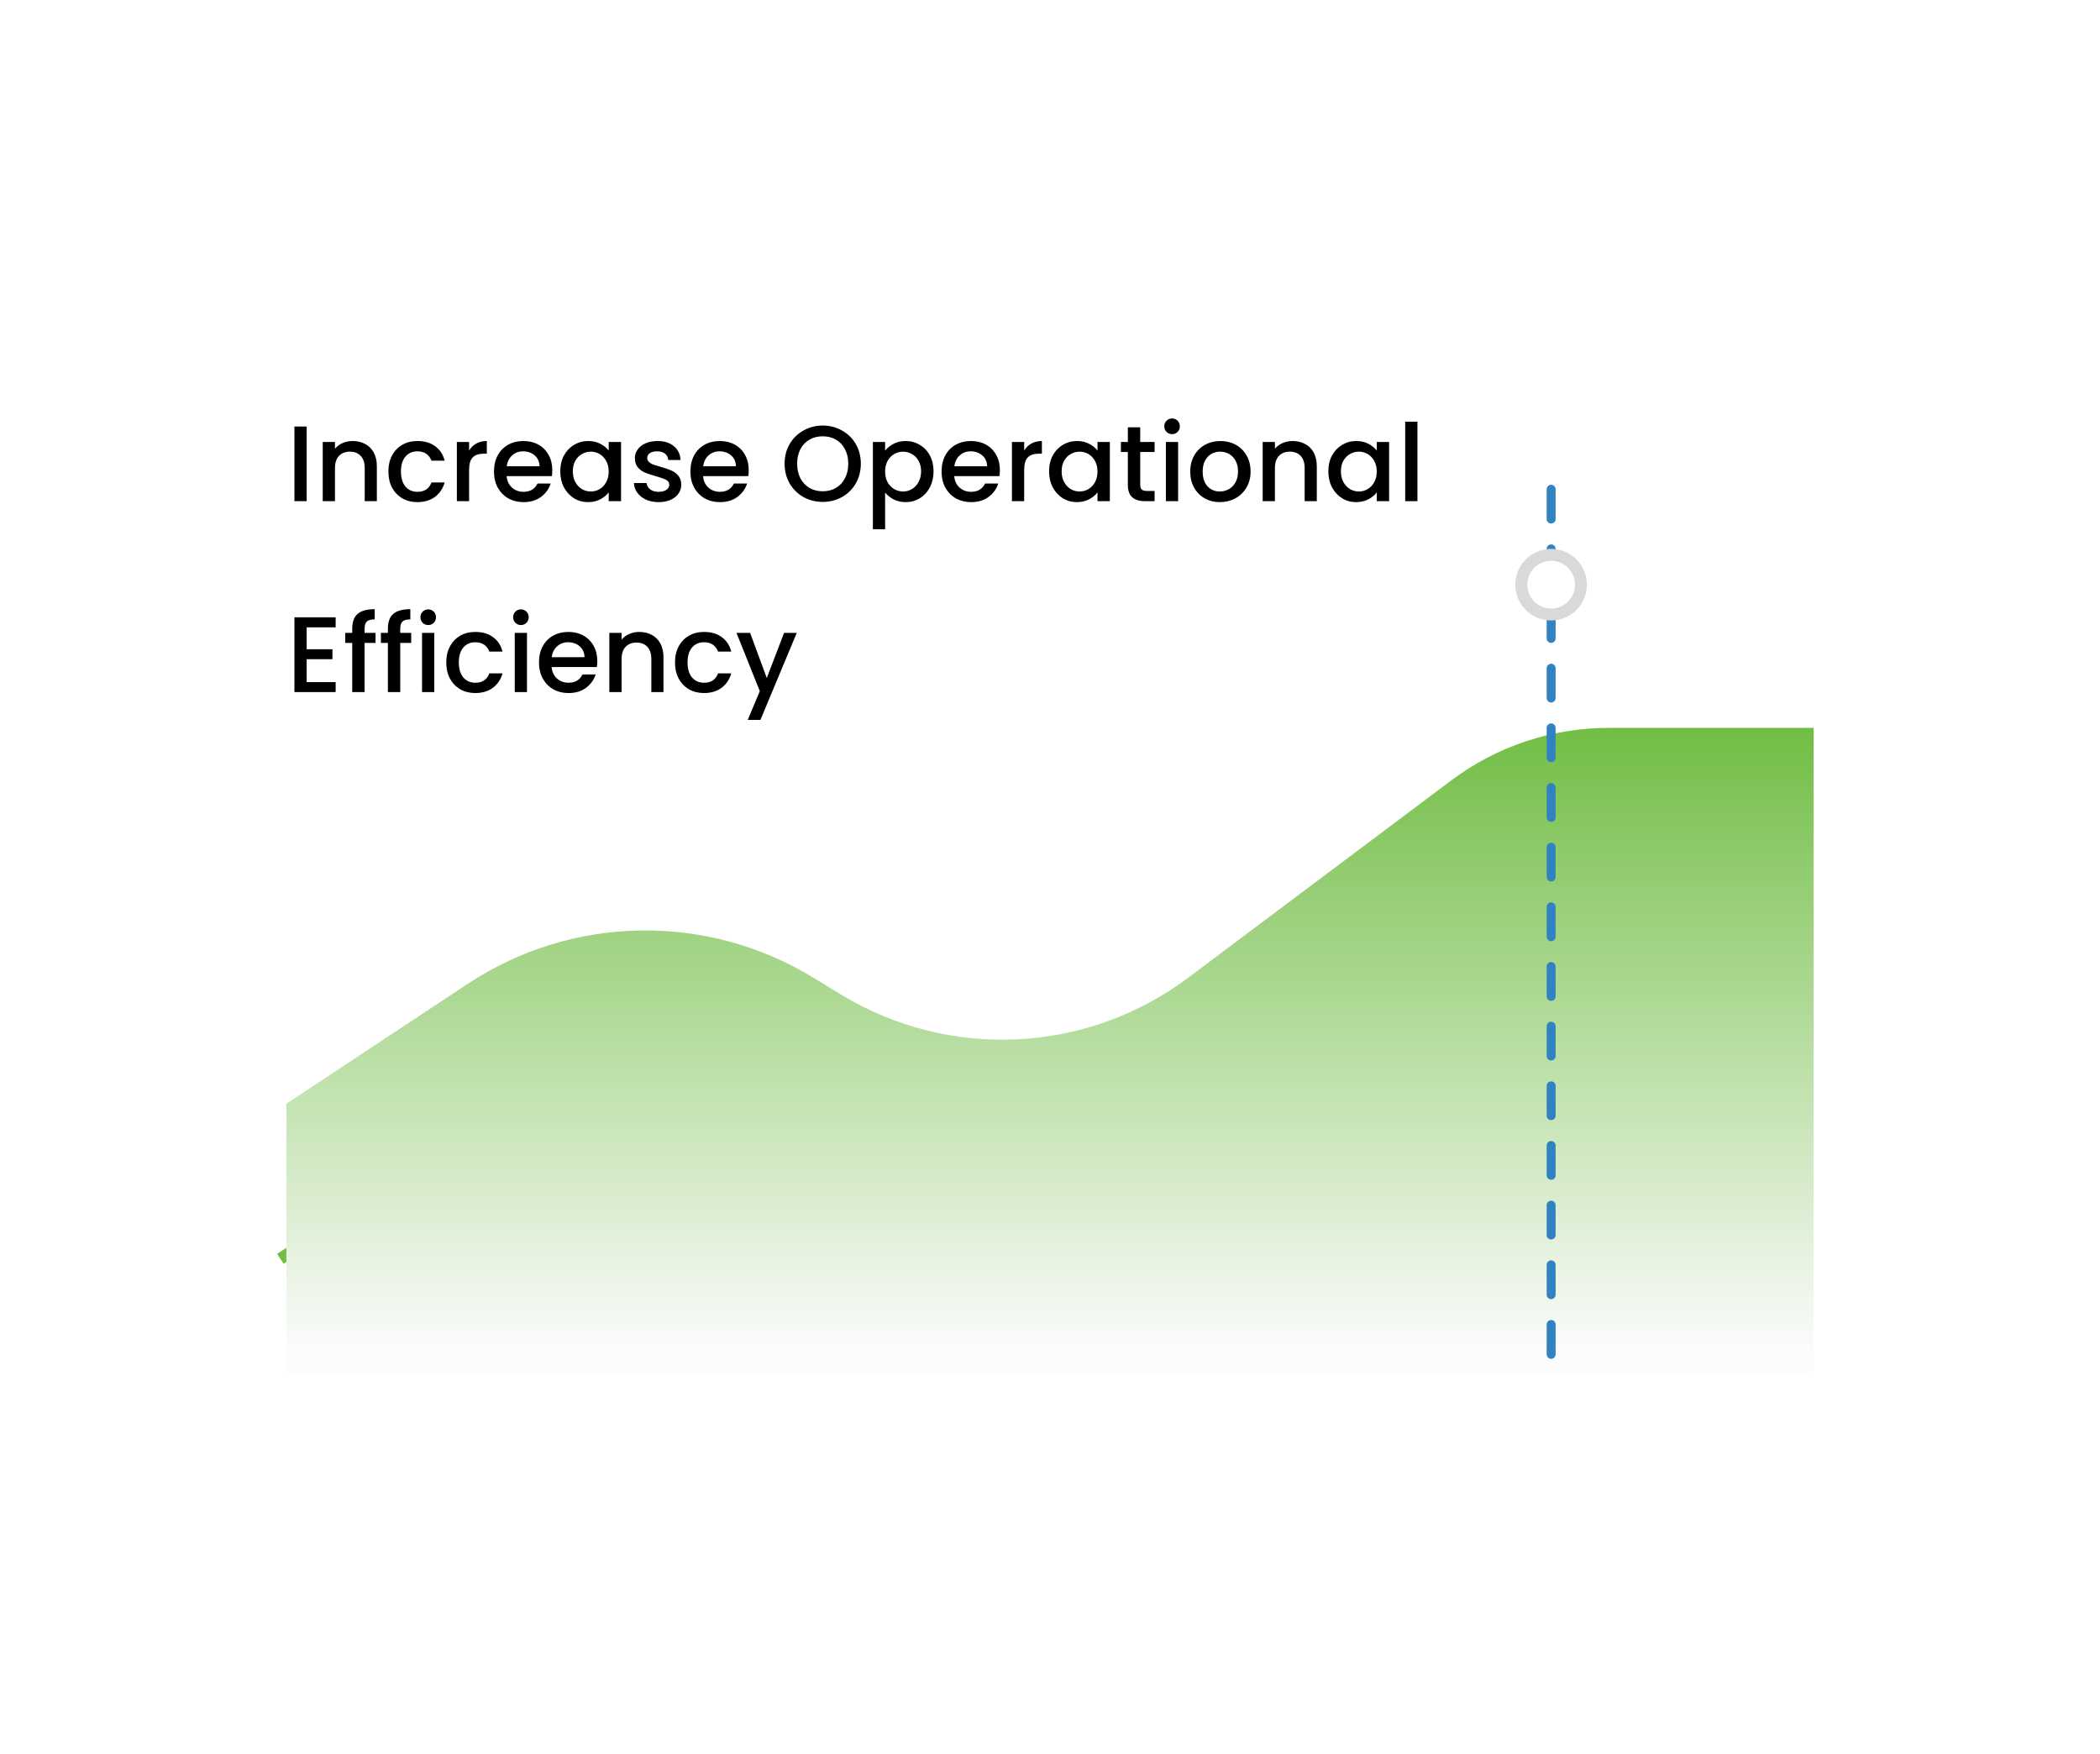 <svg width="176" height="147" viewBox="0 0 176 147" fill="none" xmlns="http://www.w3.org/2000/svg">
<g filter="url(#filter0_d_1097_2284)">
<rect x="4" y="1" width="168" height="139" rx="15" fill="white"/>
<g filter="url(#filter1_d_1097_2284)">
<path d="M23.5 88.5L38.7 78.453C47.428 72.683 58.704 72.476 67.638 77.92L69.96 79.335C79.043 84.87 90.581 84.314 99.09 77.933L121.133 61.4C124.941 58.544 129.573 57 134.333 57H151.5" stroke="#72BE45"/>
</g>
<path d="M39.2 79.453L24 89.5V112H87H152V58H134.833C130.073 58 125.441 59.544 121.633 62.4L99.59 78.933C91.081 85.314 79.543 85.87 70.46 80.335L68.138 78.92C59.204 73.476 47.928 73.683 39.2 79.453Z" fill="url(#paint0_linear_1097_2284)"/>
<path d="M130 38L130 112" stroke="#3182C1" stroke-width="0.75" stroke-linecap="round" stroke-dasharray="2.5 2.5"/>
<g filter="url(#filter2_d_1097_2284)">
<circle cx="130" cy="46" r="3" fill="#D9D9D9"/>
</g>
<circle cx="130" cy="46" r="2" fill="white"/>
<path d="M25.701 32.745V39H24.675V32.745H25.701ZM29.55 33.96C29.94 33.96 30.288 34.041 30.594 34.203C30.906 34.365 31.149 34.605 31.323 34.923C31.497 35.241 31.584 35.625 31.584 36.075V39H30.567V36.228C30.567 35.784 30.456 35.445 30.234 35.211C30.012 34.971 29.709 34.851 29.325 34.851C28.941 34.851 28.635 34.971 28.407 35.211C28.185 35.445 28.074 35.784 28.074 36.228V39H27.048V34.041H28.074V34.608C28.242 34.404 28.455 34.245 28.713 34.131C28.977 34.017 29.256 33.96 29.55 33.96ZM32.551 36.516C32.551 36.006 32.653 35.559 32.857 35.175C33.067 34.785 33.355 34.485 33.721 34.275C34.087 34.065 34.507 33.96 34.981 33.96C35.581 33.96 36.076 34.104 36.466 34.392C36.862 34.674 37.129 35.079 37.267 35.607H36.16C36.07 35.361 35.926 35.169 35.728 35.031C35.53 34.893 35.281 34.824 34.981 34.824C34.561 34.824 34.225 34.974 33.973 35.274C33.727 35.568 33.604 35.982 33.604 36.516C33.604 37.05 33.727 37.467 33.973 37.767C34.225 38.067 34.561 38.217 34.981 38.217C35.575 38.217 35.968 37.956 36.16 37.434H37.267C37.123 37.938 36.853 38.34 36.457 38.64C36.061 38.934 35.569 39.081 34.981 39.081C34.507 39.081 34.087 38.976 33.721 38.766C33.355 38.55 33.067 38.25 32.857 37.866C32.653 37.476 32.551 37.026 32.551 36.516ZM39.315 34.761C39.465 34.509 39.663 34.314 39.909 34.176C40.161 34.032 40.458 33.96 40.8 33.96V35.022H40.539C40.137 35.022 39.831 35.124 39.621 35.328C39.417 35.532 39.315 35.886 39.315 36.39V39H38.289V34.041H39.315V34.761ZM46.288 36.399C46.288 36.585 46.276 36.753 46.252 36.903H42.463C42.493 37.299 42.64 37.617 42.904 37.857C43.168 38.097 43.492 38.217 43.876 38.217C44.428 38.217 44.818 37.986 45.046 37.524H46.153C46.003 37.98 45.73 38.355 45.334 38.649C44.944 38.937 44.458 39.081 43.876 39.081C43.402 39.081 42.976 38.976 42.598 38.766C42.226 38.55 41.932 38.25 41.716 37.866C41.506 37.476 41.401 37.026 41.401 36.516C41.401 36.006 41.503 35.559 41.707 35.175C41.917 34.785 42.208 34.485 42.58 34.275C42.958 34.065 43.39 33.96 43.876 33.96C44.344 33.96 44.761 34.062 45.127 34.266C45.493 34.47 45.778 34.758 45.982 35.13C46.186 35.496 46.288 35.919 46.288 36.399ZM45.217 36.075C45.211 35.697 45.076 35.394 44.812 35.166C44.548 34.938 44.221 34.824 43.831 34.824C43.477 34.824 43.174 34.938 42.922 35.166C42.67 35.388 42.52 35.691 42.472 36.075H45.217ZM46.956 36.498C46.956 36 47.058 35.559 47.262 35.175C47.472 34.791 47.754 34.494 48.108 34.284C48.468 34.068 48.864 33.96 49.296 33.96C49.686 33.96 50.025 34.038 50.313 34.194C50.607 34.344 50.841 34.533 51.015 34.761V34.041H52.05V39H51.015V38.262C50.841 38.496 50.604 38.691 50.304 38.847C50.004 39.003 49.662 39.081 49.278 39.081C48.852 39.081 48.462 38.973 48.108 38.757C47.754 38.535 47.472 38.229 47.262 37.839C47.058 37.443 46.956 36.996 46.956 36.498ZM51.015 36.516C51.015 36.174 50.943 35.877 50.799 35.625C50.661 35.373 50.478 35.181 50.25 35.049C50.022 34.917 49.776 34.851 49.512 34.851C49.248 34.851 49.002 34.917 48.774 35.049C48.546 35.175 48.36 35.364 48.216 35.616C48.078 35.862 48.009 36.156 48.009 36.498C48.009 36.84 48.078 37.14 48.216 37.398C48.36 37.656 48.546 37.854 48.774 37.992C49.008 38.124 49.254 38.19 49.512 38.19C49.776 38.19 50.022 38.124 50.25 37.992C50.478 37.86 50.661 37.668 50.799 37.416C50.943 37.158 51.015 36.858 51.015 36.516ZM55.198 39.081C54.808 39.081 54.457 39.012 54.145 38.874C53.839 38.73 53.596 38.538 53.416 38.298C53.236 38.052 53.14 37.779 53.128 37.479H54.19C54.208 37.689 54.307 37.866 54.487 38.01C54.673 38.148 54.904 38.217 55.18 38.217C55.468 38.217 55.69 38.163 55.846 38.055C56.008 37.941 56.089 37.797 56.089 37.623C56.089 37.437 55.999 37.299 55.819 37.209C55.645 37.119 55.366 37.02 54.982 36.912C54.61 36.81 54.307 36.711 54.073 36.615C53.839 36.519 53.635 36.372 53.461 36.174C53.293 35.976 53.209 35.715 53.209 35.391C53.209 35.127 53.287 34.887 53.443 34.671C53.599 34.449 53.821 34.275 54.109 34.149C54.403 34.023 54.739 33.96 55.117 33.96C55.681 33.96 56.134 34.104 56.476 34.392C56.824 34.674 57.01 35.061 57.034 35.553H56.008C55.99 35.331 55.9 35.154 55.738 35.022C55.576 34.89 55.357 34.824 55.081 34.824C54.811 34.824 54.604 34.875 54.46 34.977C54.316 35.079 54.244 35.214 54.244 35.382C54.244 35.514 54.292 35.625 54.388 35.715C54.484 35.805 54.601 35.877 54.739 35.931C54.877 35.979 55.081 36.042 55.351 36.12C55.711 36.216 56.005 36.315 56.233 36.417C56.467 36.513 56.668 36.657 56.836 36.849C57.004 37.041 57.091 37.296 57.097 37.614C57.097 37.896 57.019 38.148 56.863 38.37C56.707 38.592 56.485 38.766 56.197 38.892C55.915 39.018 55.582 39.081 55.198 39.081ZM62.75 36.399C62.75 36.585 62.738 36.753 62.714 36.903H58.925C58.955 37.299 59.102 37.617 59.366 37.857C59.63 38.097 59.954 38.217 60.338 38.217C60.89 38.217 61.28 37.986 61.508 37.524H62.615C62.465 37.98 62.192 38.355 61.796 38.649C61.406 38.937 60.92 39.081 60.338 39.081C59.864 39.081 59.438 38.976 59.06 38.766C58.688 38.55 58.394 38.25 58.178 37.866C57.968 37.476 57.863 37.026 57.863 36.516C57.863 36.006 57.965 35.559 58.169 35.175C58.379 34.785 58.67 34.485 59.042 34.275C59.42 34.065 59.852 33.96 60.338 33.96C60.806 33.96 61.223 34.062 61.589 34.266C61.955 34.47 62.24 34.758 62.444 35.13C62.648 35.496 62.75 35.919 62.75 36.399ZM61.679 36.075C61.673 35.697 61.538 35.394 61.274 35.166C61.01 34.938 60.683 34.824 60.293 34.824C59.939 34.824 59.636 34.938 59.384 35.166C59.132 35.388 58.982 35.691 58.934 36.075H61.679ZM68.951 39.063C68.369 39.063 67.832 38.928 67.34 38.658C66.854 38.382 66.467 38.001 66.179 37.515C65.897 37.023 65.756 36.471 65.756 35.859C65.756 35.247 65.897 34.698 66.179 34.212C66.467 33.726 66.854 33.348 67.34 33.078C67.832 32.802 68.369 32.664 68.951 32.664C69.539 32.664 70.076 32.802 70.562 33.078C71.054 33.348 71.441 33.726 71.723 34.212C72.005 34.698 72.146 35.247 72.146 35.859C72.146 36.471 72.005 37.023 71.723 37.515C71.441 38.001 71.054 38.382 70.562 38.658C70.076 38.928 69.539 39.063 68.951 39.063ZM68.951 38.172C69.365 38.172 69.734 38.079 70.058 37.893C70.382 37.701 70.634 37.431 70.814 37.083C71 36.729 71.093 36.321 71.093 35.859C71.093 35.397 71 34.992 70.814 34.644C70.634 34.296 70.382 34.029 70.058 33.843C69.734 33.657 69.365 33.564 68.951 33.564C68.537 33.564 68.168 33.657 67.844 33.843C67.52 34.029 67.265 34.296 67.079 34.644C66.899 34.992 66.809 35.397 66.809 35.859C66.809 36.321 66.899 36.729 67.079 37.083C67.265 37.431 67.52 37.701 67.844 37.893C68.168 38.079 68.537 38.172 68.951 38.172ZM74.181 34.77C74.356 34.542 74.593 34.35 74.892 34.194C75.192 34.038 75.531 33.96 75.909 33.96C76.341 33.96 76.734 34.068 77.088 34.284C77.448 34.494 77.731 34.791 77.934 35.175C78.138 35.559 78.24 36 78.24 36.498C78.24 36.996 78.138 37.443 77.934 37.839C77.731 38.229 77.448 38.535 77.088 38.757C76.734 38.973 76.341 39.081 75.909 39.081C75.531 39.081 75.195 39.006 74.901 38.856C74.608 38.7 74.368 38.508 74.181 38.28V41.358H73.156V34.041H74.181V34.77ZM77.197 36.498C77.197 36.156 77.124 35.862 76.981 35.616C76.843 35.364 76.656 35.175 76.422 35.049C76.195 34.917 75.948 34.851 75.684 34.851C75.427 34.851 75.18 34.917 74.947 35.049C74.719 35.181 74.532 35.373 74.388 35.625C74.251 35.877 74.181 36.174 74.181 36.516C74.181 36.858 74.251 37.158 74.388 37.416C74.532 37.668 74.719 37.86 74.947 37.992C75.18 38.124 75.427 38.19 75.684 38.19C75.948 38.19 76.195 38.124 76.422 37.992C76.656 37.854 76.843 37.656 76.981 37.398C77.124 37.14 77.197 36.84 77.197 36.498ZM83.8 36.399C83.8 36.585 83.788 36.753 83.764 36.903H79.975C80.005 37.299 80.152 37.617 80.416 37.857C80.68 38.097 81.004 38.217 81.388 38.217C81.94 38.217 82.33 37.986 82.558 37.524H83.665C83.515 37.98 83.242 38.355 82.846 38.649C82.456 38.937 81.97 39.081 81.388 39.081C80.914 39.081 80.488 38.976 80.11 38.766C79.738 38.55 79.444 38.25 79.228 37.866C79.018 37.476 78.913 37.026 78.913 36.516C78.913 36.006 79.015 35.559 79.219 35.175C79.429 34.785 79.72 34.485 80.092 34.275C80.47 34.065 80.902 33.96 81.388 33.96C81.856 33.96 82.273 34.062 82.639 34.266C83.005 34.47 83.29 34.758 83.494 35.13C83.698 35.496 83.8 35.919 83.8 36.399ZM82.729 36.075C82.723 35.697 82.588 35.394 82.324 35.166C82.06 34.938 81.733 34.824 81.343 34.824C80.989 34.824 80.686 34.938 80.434 35.166C80.182 35.388 80.032 35.691 79.984 36.075H82.729ZM85.836 34.761C85.986 34.509 86.184 34.314 86.43 34.176C86.682 34.032 86.979 33.96 87.321 33.96V35.022H87.06C86.658 35.022 86.352 35.124 86.142 35.328C85.938 35.532 85.836 35.886 85.836 36.39V39H84.81V34.041H85.836V34.761ZM87.922 36.498C87.922 36 88.024 35.559 88.228 35.175C88.438 34.791 88.72 34.494 89.074 34.284C89.434 34.068 89.83 33.96 90.262 33.96C90.652 33.96 90.991 34.038 91.279 34.194C91.573 34.344 91.807 34.533 91.981 34.761V34.041H93.016V39H91.981V38.262C91.807 38.496 91.57 38.691 91.27 38.847C90.97 39.003 90.628 39.081 90.244 39.081C89.818 39.081 89.428 38.973 89.074 38.757C88.72 38.535 88.438 38.229 88.228 37.839C88.024 37.443 87.922 36.996 87.922 36.498ZM91.981 36.516C91.981 36.174 91.909 35.877 91.765 35.625C91.627 35.373 91.444 35.181 91.216 35.049C90.988 34.917 90.742 34.851 90.478 34.851C90.214 34.851 89.968 34.917 89.74 35.049C89.512 35.175 89.326 35.364 89.182 35.616C89.044 35.862 88.975 36.156 88.975 36.498C88.975 36.84 89.044 37.14 89.182 37.398C89.326 37.656 89.512 37.854 89.74 37.992C89.974 38.124 90.22 38.19 90.478 38.19C90.742 38.19 90.988 38.124 91.216 37.992C91.444 37.86 91.627 37.668 91.765 37.416C91.909 37.158 91.981 36.858 91.981 36.516ZM95.561 34.878V37.623C95.561 37.809 95.603 37.944 95.686 38.028C95.776 38.106 95.927 38.145 96.136 38.145H96.766V39H95.957C95.495 39 95.141 38.892 94.894 38.676C94.648 38.46 94.525 38.109 94.525 37.623V34.878H93.941V34.041H94.525V32.808H95.561V34.041H96.766V34.878H95.561ZM98.234 33.384C98.048 33.384 97.892 33.321 97.766 33.195C97.64 33.069 97.577 32.913 97.577 32.727C97.577 32.541 97.64 32.385 97.766 32.259C97.892 32.133 98.048 32.07 98.234 32.07C98.414 32.07 98.567 32.133 98.693 32.259C98.819 32.385 98.882 32.541 98.882 32.727C98.882 32.913 98.819 33.069 98.693 33.195C98.567 33.321 98.414 33.384 98.234 33.384ZM98.738 34.041V39H97.712V34.041H98.738ZM102.236 39.081C101.768 39.081 101.345 38.976 100.967 38.766C100.589 38.55 100.292 38.25 100.076 37.866C99.86 37.476 99.752 37.026 99.752 36.516C99.752 36.012 99.863 35.565 100.085 35.175C100.307 34.785 100.61 34.485 100.994 34.275C101.378 34.065 101.807 33.96 102.281 33.96C102.755 33.96 103.184 34.065 103.568 34.275C103.952 34.485 104.255 34.785 104.477 35.175C104.699 35.565 104.81 36.012 104.81 36.516C104.81 37.02 104.696 37.467 104.468 37.857C104.24 38.247 103.928 38.55 103.532 38.766C103.142 38.976 102.71 39.081 102.236 39.081ZM102.236 38.19C102.5 38.19 102.746 38.127 102.974 38.001C103.208 37.875 103.397 37.686 103.541 37.434C103.685 37.182 103.757 36.876 103.757 36.516C103.757 36.156 103.688 35.853 103.55 35.607C103.412 35.355 103.229 35.166 103.001 35.04C102.773 34.914 102.527 34.851 102.263 34.851C101.999 34.851 101.753 34.914 101.525 35.04C101.303 35.166 101.126 35.355 100.994 35.607C100.862 35.853 100.796 36.156 100.796 36.516C100.796 37.05 100.931 37.464 101.201 37.758C101.477 38.046 101.822 38.19 102.236 38.19ZM108.326 33.96C108.716 33.96 109.064 34.041 109.37 34.203C109.682 34.365 109.925 34.605 110.099 34.923C110.273 35.241 110.36 35.625 110.36 36.075V39H109.343V36.228C109.343 35.784 109.232 35.445 109.01 35.211C108.788 34.971 108.485 34.851 108.101 34.851C107.717 34.851 107.411 34.971 107.183 35.211C106.961 35.445 106.85 35.784 106.85 36.228V39H105.824V34.041H106.85V34.608C107.018 34.404 107.231 34.245 107.489 34.131C107.753 34.017 108.032 33.96 108.326 33.96ZM111.327 36.498C111.327 36 111.429 35.559 111.633 35.175C111.843 34.791 112.125 34.494 112.479 34.284C112.839 34.068 113.235 33.96 113.667 33.96C114.057 33.96 114.396 34.038 114.684 34.194C114.978 34.344 115.212 34.533 115.386 34.761V34.041H116.421V39H115.386V38.262C115.212 38.496 114.975 38.691 114.675 38.847C114.375 39.003 114.033 39.081 113.649 39.081C113.223 39.081 112.833 38.973 112.479 38.757C112.125 38.535 111.843 38.229 111.633 37.839C111.429 37.443 111.327 36.996 111.327 36.498ZM115.386 36.516C115.386 36.174 115.314 35.877 115.17 35.625C115.032 35.373 114.849 35.181 114.621 35.049C114.393 34.917 114.147 34.851 113.883 34.851C113.619 34.851 113.373 34.917 113.145 35.049C112.917 35.175 112.731 35.364 112.587 35.616C112.449 35.862 112.38 36.156 112.38 36.498C112.38 36.84 112.449 37.14 112.587 37.398C112.731 37.656 112.917 37.854 113.145 37.992C113.379 38.124 113.625 38.19 113.883 38.19C114.147 38.19 114.393 38.124 114.621 37.992C114.849 37.86 115.032 37.668 115.17 37.416C115.314 37.158 115.386 36.858 115.386 36.516ZM118.795 32.34V39H117.769V32.34H118.795ZM25.701 49.573V51.409H27.861V52.246H25.701V54.163H28.131V55H24.675V48.736H28.131V49.573H25.701ZM31.474 50.878H30.556V55H29.521V50.878H28.936V50.041H29.521V49.69C29.521 49.12 29.671 48.706 29.971 48.448C30.277 48.184 30.754 48.052 31.402 48.052V48.907C31.09 48.907 30.871 48.967 30.745 49.087C30.619 49.201 30.556 49.402 30.556 49.69V50.041H31.474V50.878ZM34.462 50.878H33.544V55H32.509V50.878H31.924V50.041H32.509V49.69C32.509 49.12 32.659 48.706 32.959 48.448C33.265 48.184 33.742 48.052 34.39 48.052V48.907C34.078 48.907 33.859 48.967 33.733 49.087C33.607 49.201 33.544 49.402 33.544 49.69V50.041H34.462V50.878ZM35.893 49.384C35.707 49.384 35.551 49.321 35.425 49.195C35.299 49.069 35.236 48.913 35.236 48.727C35.236 48.541 35.299 48.385 35.425 48.259C35.551 48.133 35.707 48.07 35.893 48.07C36.073 48.07 36.226 48.133 36.352 48.259C36.478 48.385 36.541 48.541 36.541 48.727C36.541 48.913 36.478 49.069 36.352 49.195C36.226 49.321 36.073 49.384 35.893 49.384ZM36.397 50.041V55H35.371V50.041H36.397ZM37.402 52.516C37.402 52.006 37.504 51.559 37.708 51.175C37.918 50.785 38.206 50.485 38.572 50.275C38.938 50.065 39.358 49.96 39.832 49.96C40.432 49.96 40.927 50.104 41.317 50.392C41.713 50.674 41.98 51.079 42.118 51.607H41.011C40.921 51.361 40.777 51.169 40.579 51.031C40.381 50.893 40.132 50.824 39.832 50.824C39.412 50.824 39.076 50.974 38.824 51.274C38.578 51.568 38.455 51.982 38.455 52.516C38.455 53.05 38.578 53.467 38.824 53.767C39.076 54.067 39.412 54.217 39.832 54.217C40.426 54.217 40.819 53.956 41.011 53.434H42.118C41.974 53.938 41.704 54.34 41.308 54.64C40.912 54.934 40.42 55.081 39.832 55.081C39.358 55.081 38.938 54.976 38.572 54.766C38.206 54.55 37.918 54.25 37.708 53.866C37.504 53.476 37.402 53.026 37.402 52.516ZM43.663 49.384C43.477 49.384 43.321 49.321 43.195 49.195C43.069 49.069 43.006 48.913 43.006 48.727C43.006 48.541 43.069 48.385 43.195 48.259C43.321 48.133 43.477 48.07 43.663 48.07C43.843 48.07 43.996 48.133 44.122 48.259C44.248 48.385 44.311 48.541 44.311 48.727C44.311 48.913 44.248 49.069 44.122 49.195C43.996 49.321 43.843 49.384 43.663 49.384ZM44.167 50.041V55H43.141V50.041H44.167ZM50.059 52.399C50.059 52.585 50.047 52.753 50.023 52.903H46.234C46.264 53.299 46.411 53.617 46.675 53.857C46.939 54.097 47.263 54.217 47.647 54.217C48.199 54.217 48.589 53.986 48.817 53.524H49.924C49.774 53.98 49.501 54.355 49.105 54.649C48.715 54.937 48.229 55.081 47.647 55.081C47.173 55.081 46.747 54.976 46.369 54.766C45.997 54.55 45.703 54.25 45.487 53.866C45.277 53.476 45.172 53.026 45.172 52.516C45.172 52.006 45.274 51.559 45.478 51.175C45.688 50.785 45.979 50.485 46.351 50.275C46.729 50.065 47.161 49.96 47.647 49.96C48.115 49.96 48.532 50.062 48.898 50.266C49.264 50.47 49.549 50.758 49.753 51.13C49.957 51.496 50.059 51.919 50.059 52.399ZM48.988 52.075C48.982 51.697 48.847 51.394 48.583 51.166C48.319 50.938 47.992 50.824 47.602 50.824C47.248 50.824 46.945 50.938 46.693 51.166C46.441 51.388 46.291 51.691 46.243 52.075H48.988ZM53.571 49.96C53.961 49.96 54.309 50.041 54.615 50.203C54.927 50.365 55.17 50.605 55.344 50.923C55.518 51.241 55.605 51.625 55.605 52.075V55H54.588V52.228C54.588 51.784 54.477 51.445 54.255 51.211C54.033 50.971 53.73 50.851 53.346 50.851C52.962 50.851 52.656 50.971 52.428 51.211C52.206 51.445 52.095 51.784 52.095 52.228V55H51.069V50.041H52.095V50.608C52.263 50.404 52.476 50.245 52.734 50.131C52.998 50.017 53.277 49.96 53.571 49.96ZM56.571 52.516C56.571 52.006 56.673 51.559 56.877 51.175C57.087 50.785 57.375 50.485 57.741 50.275C58.107 50.065 58.527 49.96 59.001 49.96C59.601 49.96 60.096 50.104 60.486 50.392C60.882 50.674 61.149 51.079 61.287 51.607H60.18C60.09 51.361 59.946 51.169 59.748 51.031C59.55 50.893 59.301 50.824 59.001 50.824C58.581 50.824 58.245 50.974 57.993 51.274C57.747 51.568 57.624 51.982 57.624 52.516C57.624 53.05 57.747 53.467 57.993 53.767C58.245 54.067 58.581 54.217 59.001 54.217C59.595 54.217 59.988 53.956 60.18 53.434H61.287C61.143 53.938 60.873 54.34 60.477 54.64C60.081 54.934 59.589 55.081 59.001 55.081C58.527 55.081 58.107 54.976 57.741 54.766C57.375 54.55 57.087 54.25 56.877 53.866C56.673 53.476 56.571 53.026 56.571 52.516ZM66.774 50.041L63.732 57.331H62.67L63.678 54.919L61.725 50.041H62.868L64.263 53.821L65.712 50.041H66.774Z" fill="black"/>
</g>
<defs>
<filter id="filter0_d_1097_2284" x="0" y="0" width="176" height="147" filterUnits="userSpaceOnUse" color-interpolation-filters="sRGB">
<feFlood flood-opacity="0" result="BackgroundImageFix"/>
<feColorMatrix in="SourceAlpha" type="matrix" values="0 0 0 0 0 0 0 0 0 0 0 0 0 0 0 0 0 0 127 0" result="hardAlpha"/>
<feOffset dy="3"/>
<feGaussianBlur stdDeviation="2"/>
<feComposite in2="hardAlpha" operator="out"/>
<feColorMatrix type="matrix" values="0 0 0 0 0 0 0 0 0 0 0 0 0 0 0 0 0 0 0.12 0"/>
<feBlend mode="normal" in2="BackgroundImageFix" result="effect1_dropShadow_1097_2284"/>
<feBlend mode="normal" in="SourceGraphic" in2="effect1_dropShadow_1097_2284" result="shape"/>
</filter>
<filter id="filter1_d_1097_2284" x="19.223" y="56.5" width="136.277" height="50.417" filterUnits="userSpaceOnUse" color-interpolation-filters="sRGB">
<feFlood flood-opacity="0" result="BackgroundImageFix"/>
<feColorMatrix in="SourceAlpha" type="matrix" values="0 0 0 0 0 0 0 0 0 0 0 0 0 0 0 0 0 0 127 0" result="hardAlpha"/>
<feOffset dy="14"/>
<feGaussianBlur stdDeviation="2"/>
<feComposite in2="hardAlpha" operator="out"/>
<feColorMatrix type="matrix" values="0 0 0 0 0 0 0 0 0 0 0 0 0 0 0 0 0 0 0.25 0"/>
<feBlend mode="normal" in2="BackgroundImageFix" result="effect1_dropShadow_1097_2284"/>
<feBlend mode="normal" in="SourceGraphic" in2="effect1_dropShadow_1097_2284" result="shape"/>
</filter>
<filter id="filter2_d_1097_2284" x="123" y="39" width="14" height="14" filterUnits="userSpaceOnUse" color-interpolation-filters="sRGB">
<feFlood flood-opacity="0" result="BackgroundImageFix"/>
<feColorMatrix in="SourceAlpha" type="matrix" values="0 0 0 0 0 0 0 0 0 0 0 0 0 0 0 0 0 0 127 0" result="hardAlpha"/>
<feOffset/>
<feGaussianBlur stdDeviation="2"/>
<feComposite in2="hardAlpha" operator="out"/>
<feColorMatrix type="matrix" values="0 0 0 0 0 0 0 0 0 0 0 0 0 0 0 0 0 0 0.25 0"/>
<feBlend mode="normal" in2="BackgroundImageFix" result="effect1_dropShadow_1097_2284"/>
<feBlend mode="normal" in="SourceGraphic" in2="effect1_dropShadow_1097_2284" result="shape"/>
</filter>
<linearGradient id="paint0_linear_1097_2284" x1="89.5" y1="58" x2="89.5" y2="110.5" gradientUnits="userSpaceOnUse">
<stop stop-color="#72BE45"/>
<stop offset="1" stop-color="#FCFCFD"/>
</linearGradient>
</defs>
</svg>
